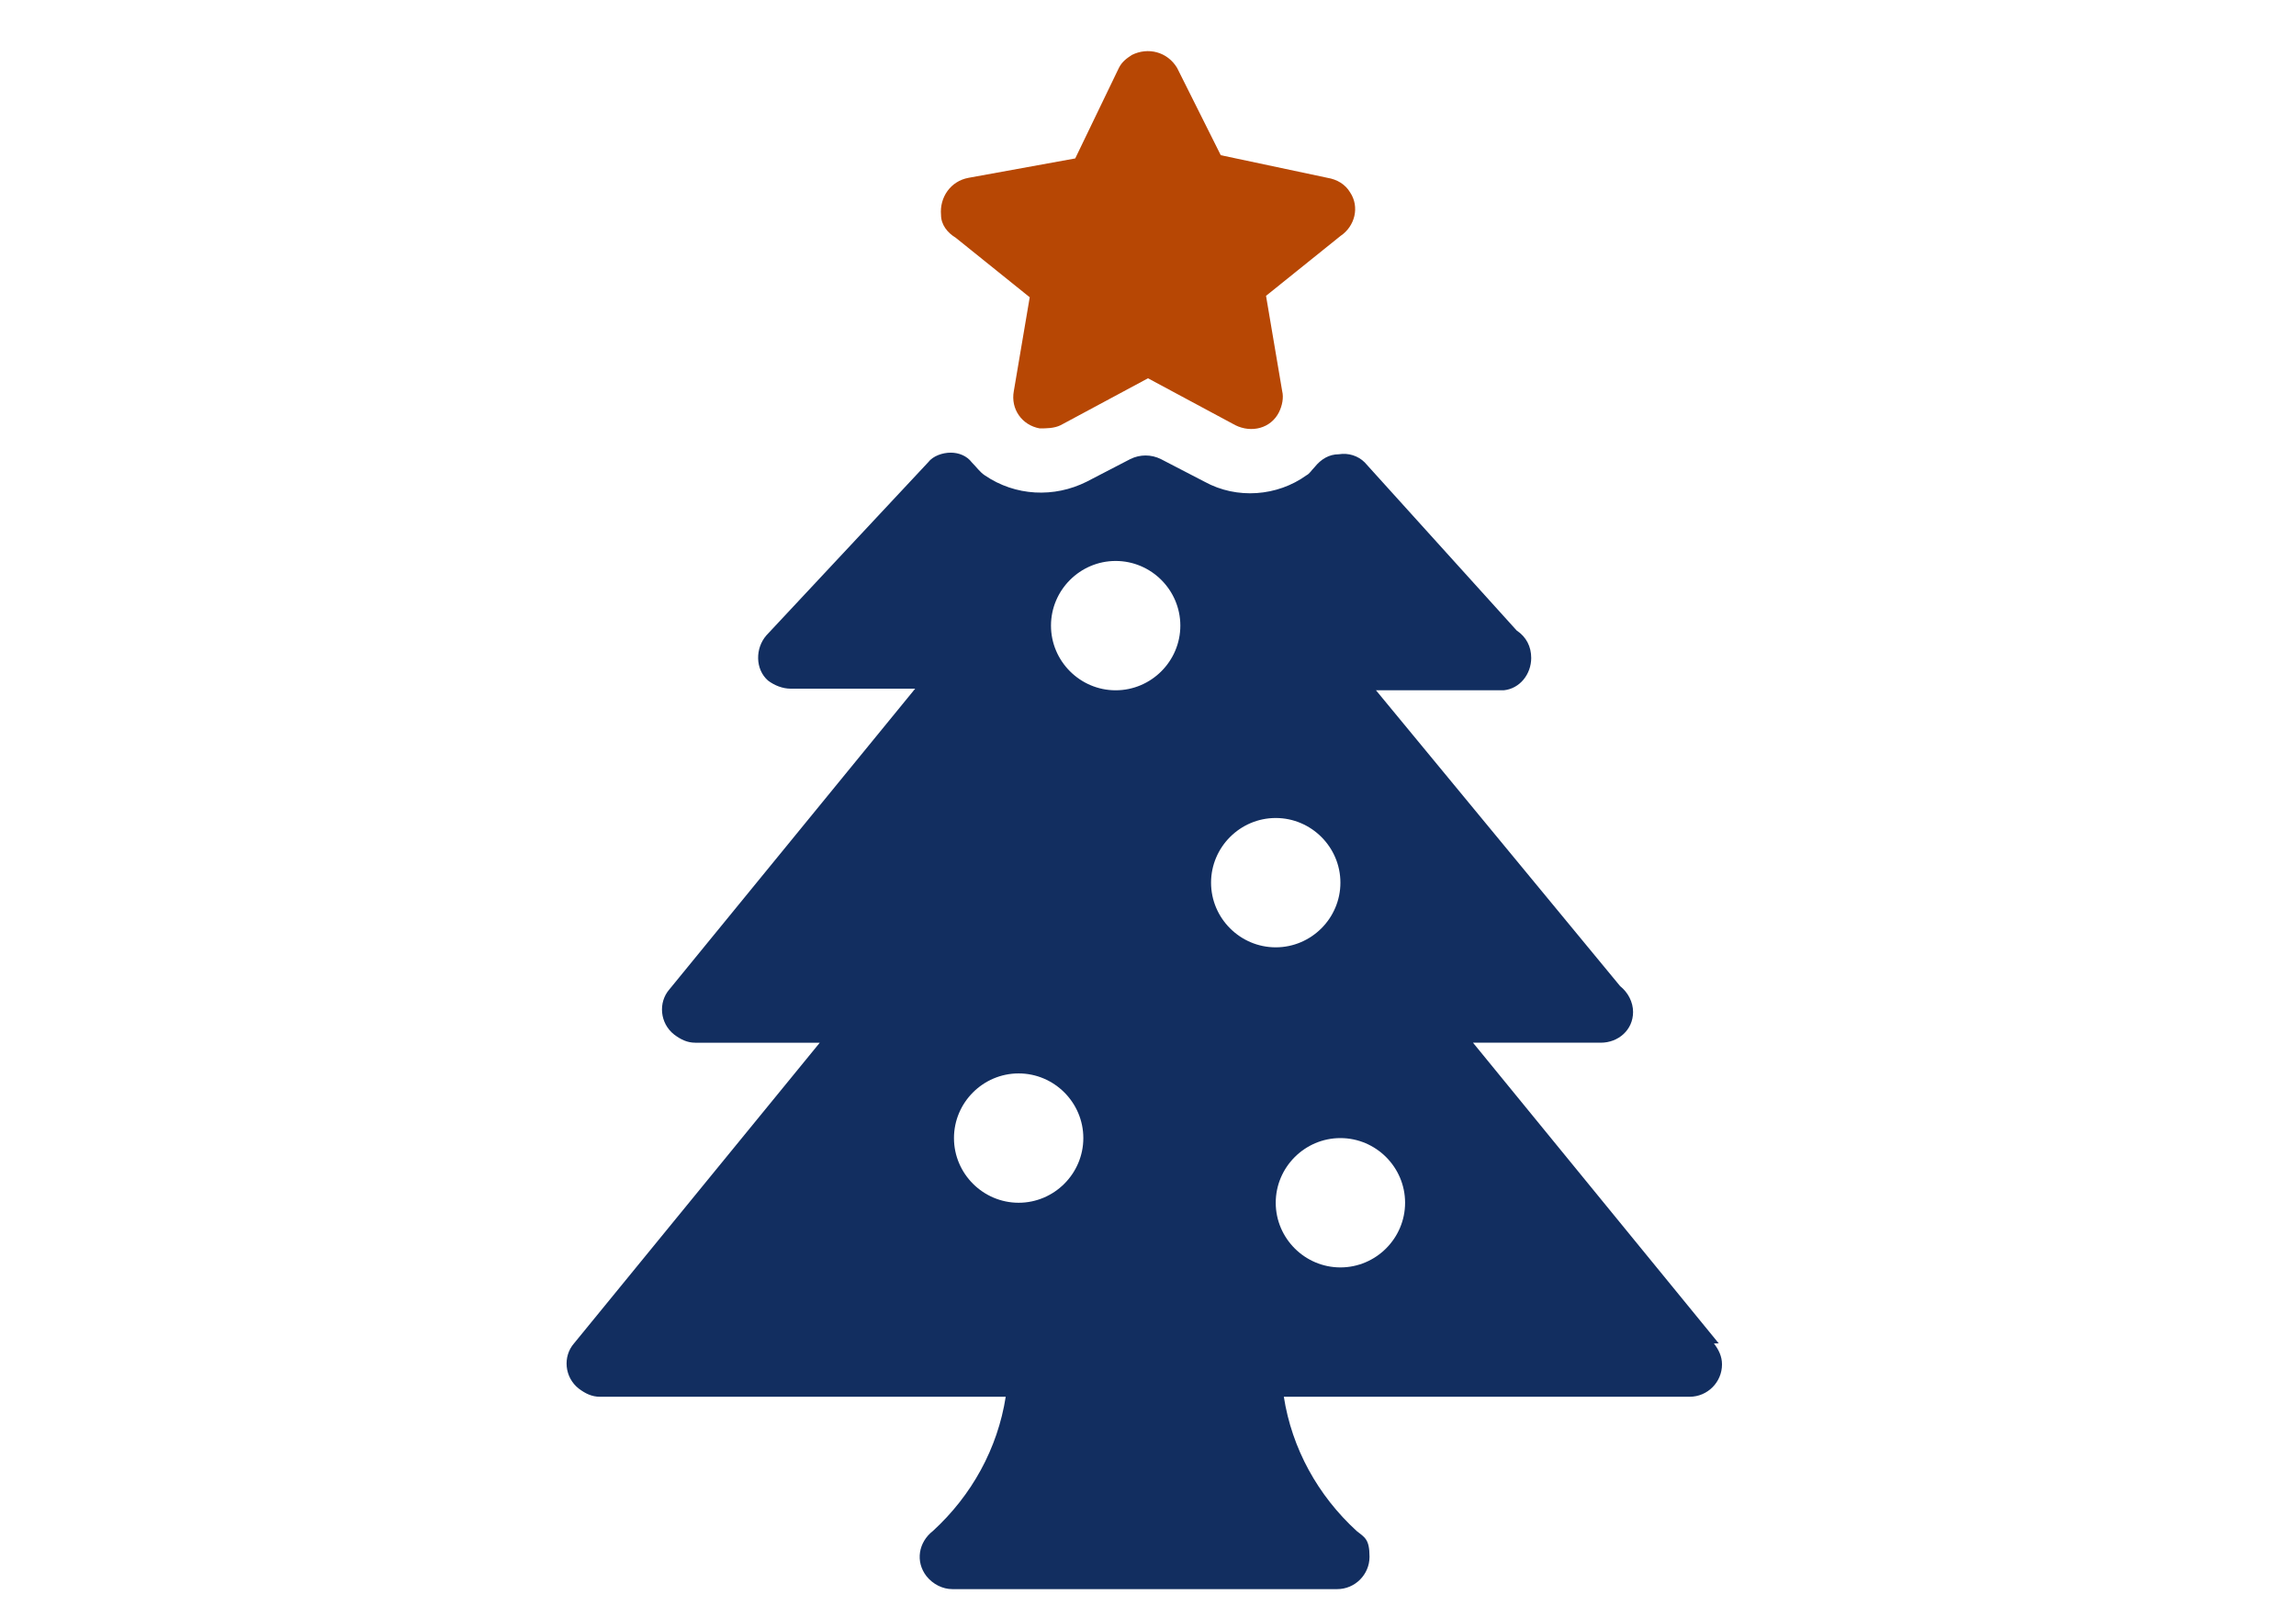 <?xml version="1.0" encoding="UTF-8"?>
<svg id="Christmas_Tree" xmlns="http://www.w3.org/2000/svg" baseProfile="tiny" version="1.2" viewBox="0 0 142 100">
  <!-- Generator: Adobe Illustrator 29.7.0, SVG Export Plug-In . SVG Version: 2.1.1 Build 138)  -->
  <path d="M106.3,83.1l-15.2-18.6h7.9c1.1,0,2-.8,2-1.9,0-.6-.3-1.2-.8-1.6l-15.1-18.3h7.9c1-.1,1.7-1,1.7-2,0-.7-.3-1.3-.9-1.7l-9.4-10.4c-.4-.4-1-.6-1.6-.5-.6,0-1.1.3-1.5.8-.2.2-.3.4-.5.5-1.8,1.3-4.3,1.5-6.3.4l-2.7-1.4c-.6-.3-1.3-.3-1.9,0l-2.7,1.4c-2,1-4.4.9-6.3-.4-.3-.2-.5-.5-.8-.8-.3-.4-.8-.6-1.3-.6-.5,0-1.1.2-1.4.6l-10,10.7c-.7.8-.7,2.1.1,2.8.4.3.9.5,1.4.5h7.7l-15.2,18.6c-.7.8-.6,2.1.3,2.8.4.3.8.5,1.3.5h7.7l-15.2,18.6c-.7.8-.6,2.1.3,2.8.4.3.8.5,1.3.5h25.1c-.5,3.2-2.1,6.1-4.5,8.3-.9.7-1.1,1.9-.4,2.8.4.5,1,.8,1.6.8h23.8c1.1,0,2-.9,2-2s-.3-1.2-.8-1.6c-2.4-2.2-4-5.1-4.5-8.3h25.1c1.1,0,2-.9,2-2,0-.5-.2-.9-.5-1.3h0ZM63,74.4c-2.2,0-4-1.8-4-4s1.8-4,4-4,4,1.8,4,4-1.8,4-4,4ZM69,42.7c-2.2,0-4-1.8-4-4s1.8-4,4-4,4,1.8,4,4-1.8,4-4,4ZM74.9,54.6c0-2.2,1.8-4,4-4s4,1.8,4,4-1.8,4-4,4-4-1.8-4-4ZM82.9,78.4c-2.2,0-4-1.8-4-4s1.8-4,4-4,4,1.8,4,4-1.8,4-4,4Z" fill="#122e60"/>
  <path d="M63.7,18.3l-1,5.9c-.2,1.1.5,2.1,1.6,2.3.4,0,.9,0,1.3-.2l5.4-2.9,5.4,2.9c1,.5,2.2.2,2.7-.8.2-.4.3-.9.2-1.3l-1-5.9,4.6-3.7c.9-.6,1.2-1.8.6-2.7-.3-.5-.8-.8-1.4-.9l-6.6-1.4-2.7-5.4c-.6-1-1.8-1.3-2.8-.8-.3.2-.6.4-.8.8l-2.7,5.6-6.6,1.2c-1.1.2-1.8,1.2-1.7,2.3,0,.6.4,1.1.9,1.4l4.6,3.7Z" fill="#b74704"/>
</svg>